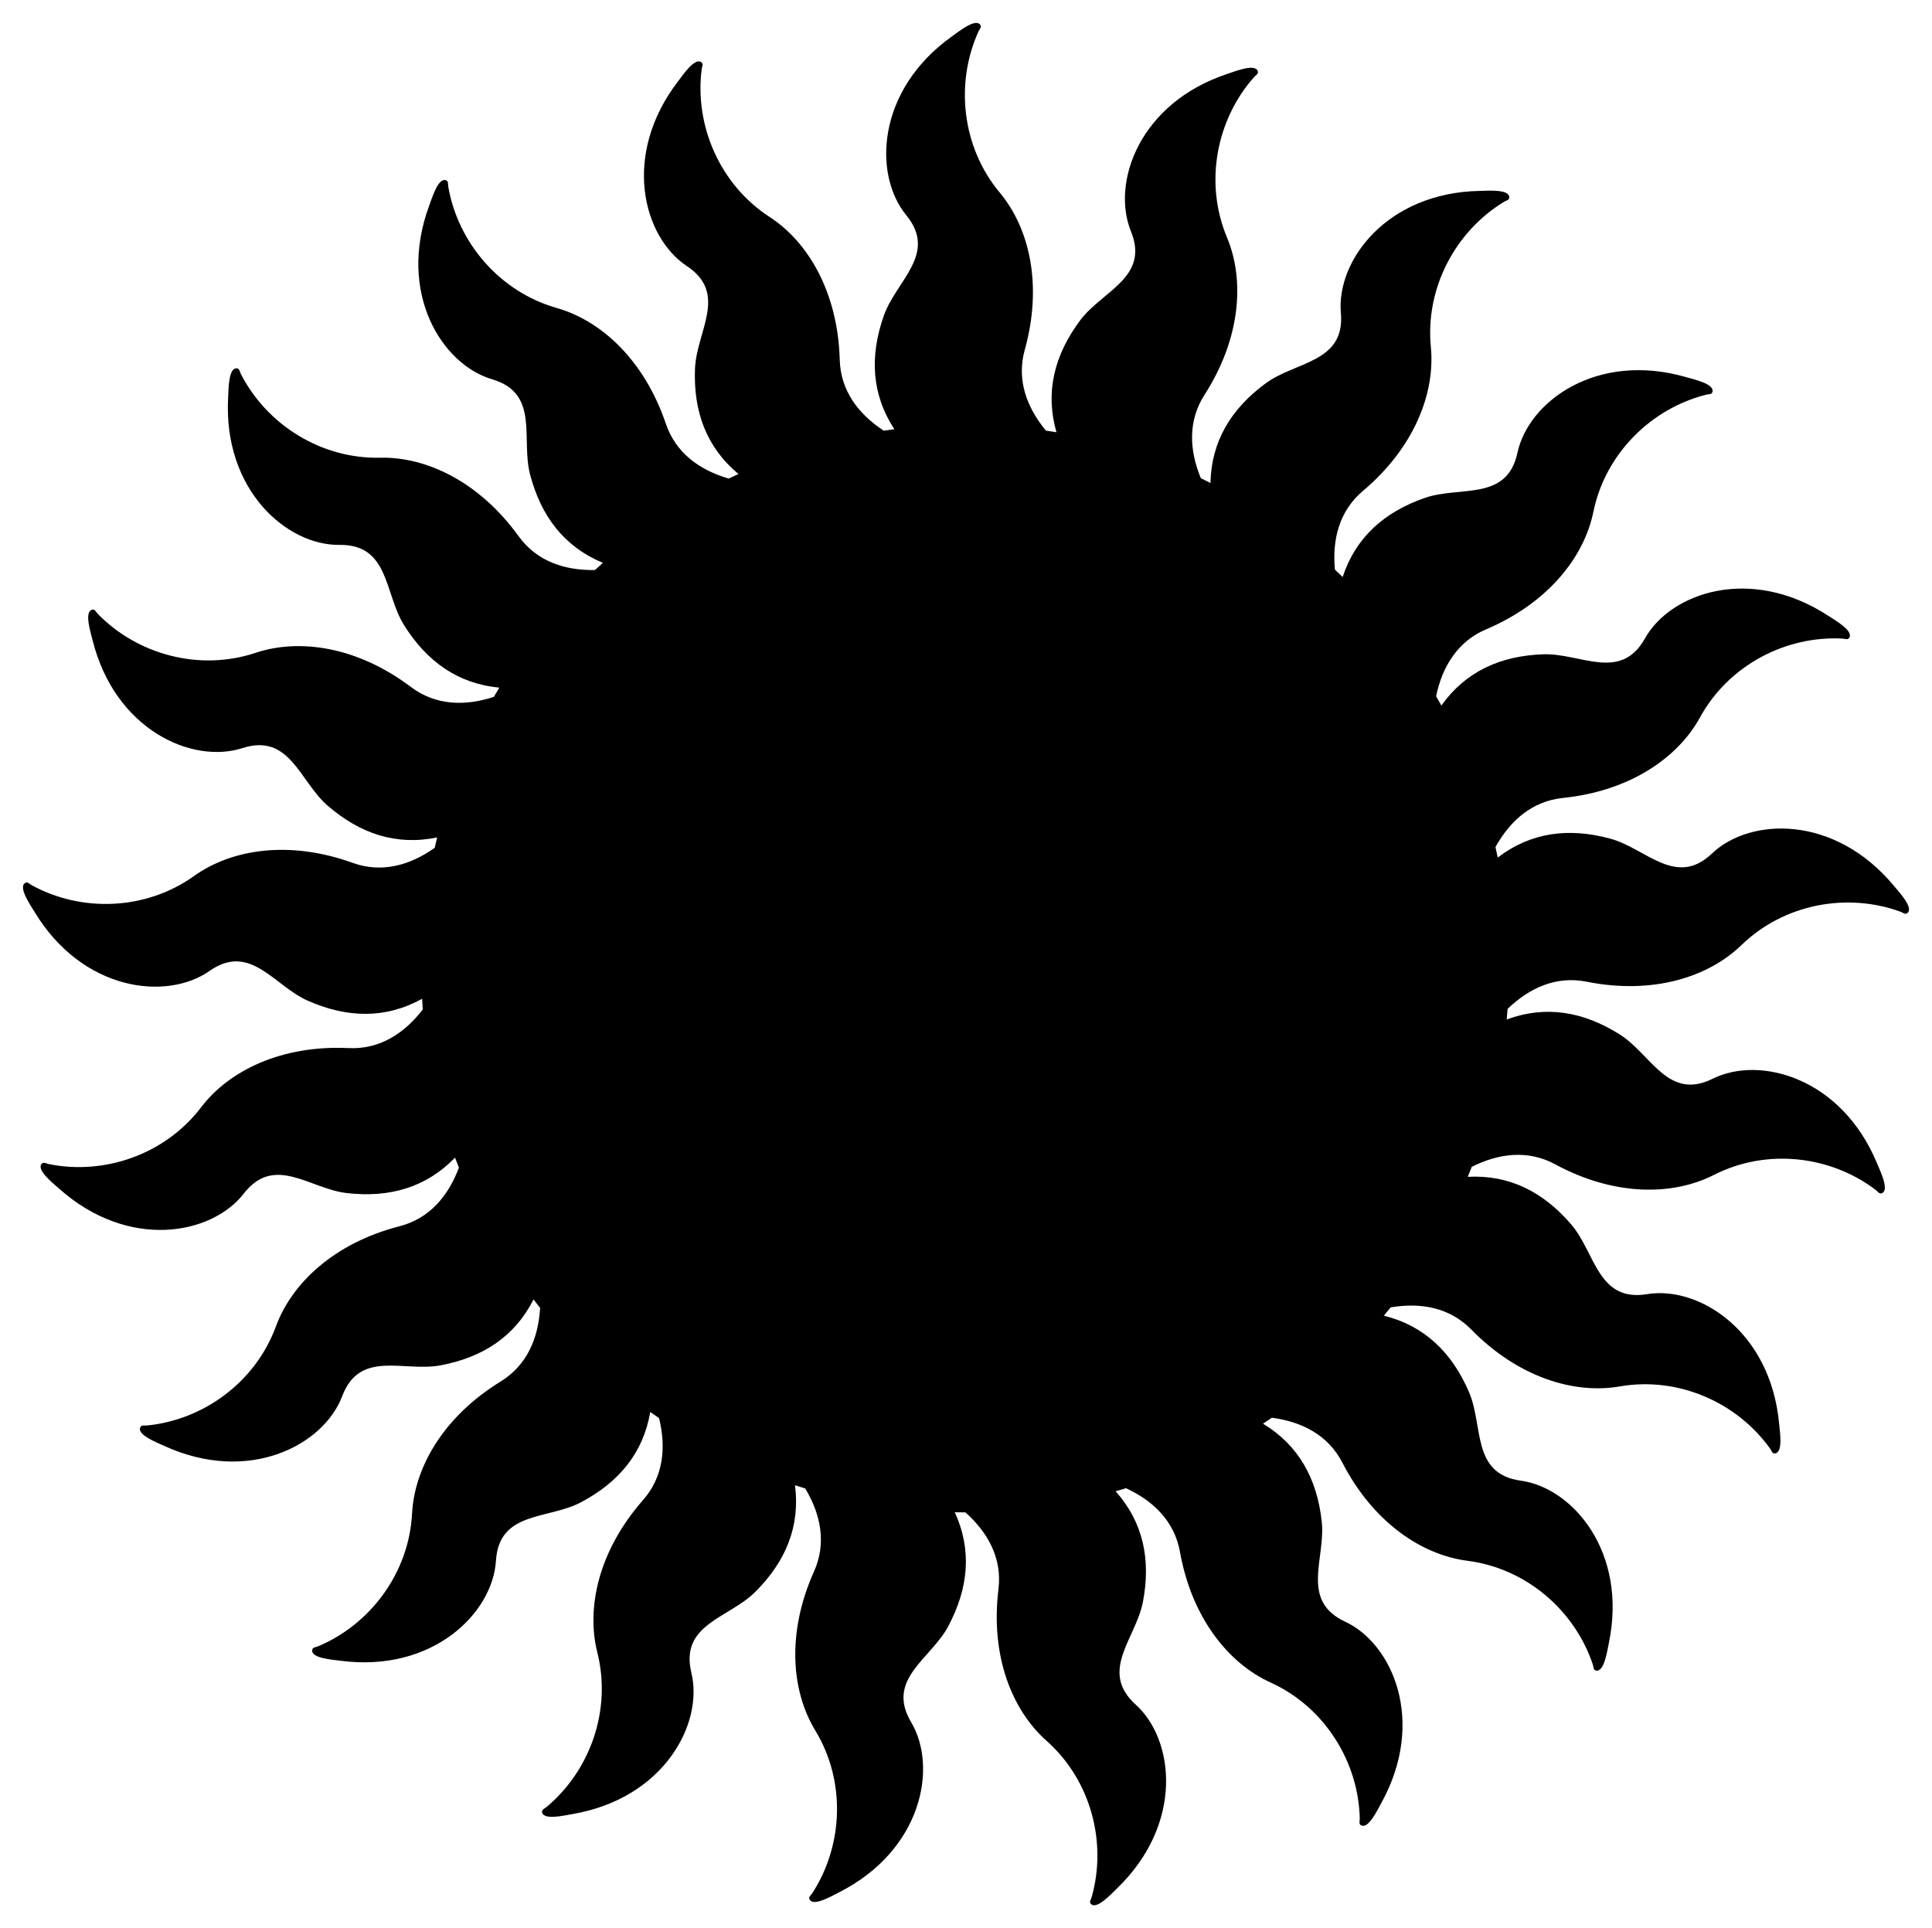 <?xml version="1.0" encoding="utf-8"?>

<!DOCTYPE svg PUBLIC "-//W3C//DTD SVG 1.1//EN" "http://www.w3.org/Graphics/SVG/1.1/DTD/svg11.dtd">
<svg version="1.1" id="Layer_1" xmlns="http://www.w3.org/2000/svg" xmlns:xlink="http://www.w3.org/1999/xlink" x="0px" y="0px"
	 viewBox="0 0 1642.099 1638.978" enable-background="new 0 0 1642.099 1638.978" xml:space="preserve">
<path d="M1609.764,753.027c-50.445-60.781-122.311-58.339-154.634-27.568c-30.801,29.322-55.953-4.328-86.52-12.61
	c-35.349-9.578-67.493-5.408-95.608,16.082c-0.617-2.977-1.263-5.943-1.937-8.898c12.568-22.684,31.295-39.096,57.312-41.768
	c57.039-5.858,97.774-34.203,116.573-68.515c24.334-44.413,72.976-69.518,121.107-66.954c2.247,0.12,4.553,1.524,5.879-1.003
	c3.084-5.882-12.084-14.503-17.941-18.331c-66.106-43.203-134.067-19.705-155.89,19.236c-20.789,37.098-54.743,12.356-86.393,13.452
	c-36.605,1.267-66.094,14.729-86.626,43.557c-1.471-2.657-2.966-5.299-4.487-7.923c5.342-25.487,18.499-46.643,42.474-56.823
	c52.778-22.41,83.349-61.503,91.199-99.831c10.162-49.616,49.247-87.941,95.991-99.676c2.182-0.548,4.801,0.115,5.322-2.692
	c1.213-6.53-15.822-10.297-22.547-12.228c-75.906-21.799-133.919,20.688-143.294,64.33c-8.931,41.577-48.67,27.943-78.59,38.319
	c-34.636,12.011-58.859,33.595-69.969,67.245c-2.175-2.098-4.368-4.176-6.584-6.231c-2.433-26.03,3.918-50.129,23.829-66.925
	c43.828-36.971,61.517-83.338,57.722-122.278c-4.907-50.335,21.075-98.512,62.346-123.542c1.924-1.167,4.621-1.306,4.292-4.141
	c-0.766-6.597-18.139-5.176-25.15-5.039c-78.957,1.543-121.872,59.241-117.966,103.709c3.721,42.363-38.27,41.047-63.803,59.781
	c-29.526,21.664-46.307,49.394-47.037,84.771c-2.716-1.375-5.444-2.73-8.191-4.053c-10.002-24.229-10.878-49.053,3.104-70.826
	c30.983-48.247,34.221-97.768,19.115-133.859c-19.557-46.728-8.844-100.408,23.162-136.43c1.494-1.682,4.031-2.61,2.881-5.222
	c-2.676-6.078-18.859,0.401-25.517,2.598c-74.996,24.748-98.995,92.533-82.157,133.873c16.042,39.384-24.472,50.504-43.348,75.932
	c-21.834,29.413-29.695,60.865-19.953,94.896c-2.976-0.503-5.963-0.977-8.958-1.423c-16.704-20.188-24.956-43.616-17.981-68.657
	c15.385-55.236,3.882-103.511-21.19-133.546c-32.454-38.879-38.051-93.33-18.081-137.196c0.932-2.048,3.083-3.682,1.214-5.839
	c-4.348-5.02-17.916,5.95-23.618,10.004c-64.367,45.752-67.324,117.6-39.047,152.141c26.938,32.906-8.498,55.473-19.041,85.335
	c-12.198,34.549-10.435,66.928,8.918,96.581c-3.008,0.391-6.006,0.811-8.995,1.259c-21.966-14.403-36.702-34.373-37.417-60.305
	c-1.579-57.317-26.8-100.057-59.612-121.368c-42.474-27.587-63.87-77.971-57.717-125.772c0.287-2.231,1.86-4.427-0.561-5.937
	c-5.635-3.515-15.366,10.966-19.62,16.521c-48.022,62.693-29.669,132.219,7.532,156.891c35.44,23.504,8.231,55.514,6.958,87.157
	c-1.471,36.588,9.743,66.993,36.94,89.62c-2.768,1.271-5.523,2.564-8.261,3.887c-25.181-7.286-45.138-22.08-53.443-46.588
	c-18.404-54.305-55.102-87.712-92.737-98.404c-48.716-13.841-84.014-55.679-92.224-103.172c-0.383-2.217,0.473-4.778-2.286-5.508
	c-6.421-1.698-11.445,14.994-13.879,21.57c-27.41,74.062,10.621,135.091,53.442,147.701c40.794,12.013,24.228,50.622,32.339,81.234
	c9.389,35.435,29.1,61.202,61.823,74.796c-2.253,2.014-4.49,4.046-6.703,6.102c-26.205,0.483-49.725-7.698-64.954-28.764
	c-33.593-46.468-78.525-67.573-117.622-66.698c-50.631,1.133-96.694-28.442-118.537-71.404c-1.02-2.005-0.957-4.706-3.808-4.59
	c-6.636,0.27-6.518,17.717-6.905,24.703c-4.363,78.868,49.98,125.958,94.603,125.386c42.522-0.545,38.072,41.231,54.846,68.092
	c19.403,31.072,45.811,49.88,81.05,53.243c-1.571,2.599-3.117,5.215-4.638,7.847c-24.739,8.116-49.639,7.3-70.443-8.374
	c-45.797-34.502-94.954-41.426-132.056-29.065c-48.049,16.007-100.782,1.322-134.318-33.293c-1.565-1.616-2.301-4.215-4.992-3.263
	c-6.261,2.214-1.01,18.836,0.683,25.64c19.074,76.636,84.876,105.633,127.359,91.931c40.472-13.054,48.534,28.178,72.48,48.901
	c27.689,23.963,58.453,34.153,93.101,26.996c-0.727,2.94-1.426,5.891-2.097,8.852c-21.166,14.987-45.162,21.648-69.762,12.767
	c-53.932-19.47-102.931-11.607-134.756,11.151c-41.193,29.456-95.911,30.971-138.164,7.777c-1.972-1.083-3.441-3.349-5.732-1.647
	c-5.33,3.961,4.587,18.297,8.211,24.3c40.814,67.607,112.24,75.924,148.798,50.307c34.827-24.404,54.683,12.619,83.674,25.364
	c33.556,14.752,65.989,15.408,97.017-1.697c0.166,3.02,0.357,6.034,0.58,9.038c-15.863,20.658-36.844,34.088-62.969,32.853
	c-57.275-2.709-101.78,19.248-125.483,50.375c-30.681,40.29-82.521,57.866-129.733,48.156c-2.204-0.453-4.275-2.186-5.963,0.116
	c-3.926,5.356,9.788,16.142,15.008,20.8c58.928,52.573,129.633,39.467,157.015,4.213c26.086-33.585,55.974-4.059,87.433-0.426
	c36.37,4.201,67.525-4.707,92.119-30.128c1.061,2.861,2.144,5.711,3.259,8.545c-9.016,24.2-25.113,43.265-50.441,49.785
	c-55.529,14.294-91.584,48.393-105.06,85.124c-17.443,47.545-61.8,79.619-109.775,84.256c-2.239,0.217-4.73-0.829-5.664,1.868
	c-2.173,6.276,14.097,12.534,20.472,15.452c71.807,32.868,135.507-0.496,151.281-42.255c15.028-39.782,52.29-20.377,83.423-26.178
	c36.029-6.713,63.192-24.436,79.195-56.037c1.841,2.397,3.709,4.773,5.595,7.133c-1.483,26.222-11.436,49.022-33.537,62.607
	c-48.848,30.026-73.251,73.238-75.301,112.309c-2.654,50.578-35.591,94.299-80.063,112.87c-2.076,0.867-4.764,0.602-4.861,3.455
	c-0.227,6.637,17.165,7.822,24.118,8.731c78.321,10.244,129.341-40.427,132.106-84.969c2.634-42.444,43.961-34.885,72.001-49.604
	c32.444-17.031,53.176-41.969,59.156-76.874c2.468,1.755,4.958,3.481,7.461,5.189c6.214,25.119,3.688,49.977-13.602,69.672
	c-37.828,43.09-48.41,91.576-38.852,129.515c12.37,49.107-6.21,100.596-43.237,131.454c-1.728,1.44-4.375,1.98-3.627,4.734
	c1.74,6.409,18.708,2.415,25.62,1.235c77.847-13.294,111.681-76.745,101.191-120.132c-9.993-41.335,31.726-46.293,54.181-68.623
	c25.961-25.816,38.422-55.728,33.881-90.806c2.89,0.951,5.793,1.875,8.708,2.771c13.305,22.146,18.173,46.618,7.479,70.485
	c-23.446,52.326-19.267,101.776,1.049,135.213c26.297,43.282,23.715,97.96-2.569,138.359c-1.227,1.886-3.597,3.181-2.07,5.593
	c3.552,5.612,18.602-3.214,24.845-6.372c70.468-35.648,84.099-106.253,61.286-144.622c-21.733-36.553,16.671-53.587,31.547-81.544
	c17.22-32.364,20.297-64.661,5.552-96.885c3.949,0.074,6.462,0.091,9.042,0.091c19.334,17.284,31.273,39.2,28.076,65.266
	c-6.981,56.912,11.588,102.934,40.857,128.896c37.884,33.606,51.537,86.615,38.327,132.969c-0.616,2.164-2.499,4.1-0.33,5.955
	c5.048,4.315,16.828-8.554,21.864-13.412c56.83-54.835,49.044-126.321,15.935-156.261c-31.542-28.523,0.135-56.121,6.109-87.22
	c6.907-35.956,0.352-67.691-23.163-94.117c2.933-0.843,5.854-1.712,8.763-2.61c23.463,10.8,41.272,28.278,45.881,54.023
	c10.104,56.442,41.414,94.945,77.035,111.127c46.106,20.946,74.777,67.575,75.817,115.765c0.049,2.249-1.18,4.655,1.44,5.787
	c6.096,2.636,13.56-13.134,16.939-19.26c38.143-69.152,9.63-135.165-30.832-154.016c-38.548-17.959-16.412-53.667-19.871-85.146
	c-4-36.419-19.636-64.826-49.937-83.145c2.533-1.661,5.046-3.348,7.544-5.057c25.655,3.393,47.871,14.826,59.888,38.116
	c26.292,50.956,67.559,78.52,106.368,83.484c50.235,6.426,91.375,42.536,106.571,88.274c0.709,2.135,0.245,4.796,3.082,5.106
	c6.602,0.722,9.086-16.547,10.509-23.398c16.065-77.32-30.637-131.999-74.859-138.086c-42.128-5.799-31.502-46.446-44.085-75.506
	c-14.564-33.637-37.892-56.178-72.271-64.744c1.931-2.327,3.839-4.673,5.725-7.038c25.829-4.378,50.302,0.203,68.501,18.764
	c40.143,40.942,87.702,55.118,126.249,48.422c49.898-8.667,99.853,13.714,127.856,52.94c1.307,1.831,1.647,4.51,4.45,3.971
	c6.521-1.256,3.806-18.475,3.146-25.456c-7.441-78.636-68.194-117.102-112.235-109.886c-41.966,6.876-43.792-35.096-64.383-59.157
	c-23.805-27.819-52.704-42.48-88.026-40.571c1.167-2.813,2.311-5.638,3.424-8.479c23.074-11.61,47.841-14.637,70.843-2.188
	c50.428,27.291,100.052,26.818,134.913,9.058c45.127-22.99,99.46-16.327,137.78,12.902c1.789,1.364,2.904,3.825,5.422,2.483
	c5.861-3.122-1.814-18.79-4.497-25.252c-30.282-72.935-99.671-91.804-139.638-71.922c-38.075,18.941-52.192-20.629-78.959-37.552
	c-30.976-19.584-62.943-25.069-96.167-12.789c0.279-2.997,0.531-6.001,0.751-9.014c18.771-18.068,41.516-28.219,67.165-23.103
	c56.232,11.215,103.511-3.864,131.589-31.11c36.342-35.266,90.224-44.92,135.461-28.283c2.111,0.776,3.902,2.799,5.913,0.774
	C1626.185,771.12,1614.232,758.411,1609.764,753.027z"/>
</svg>
